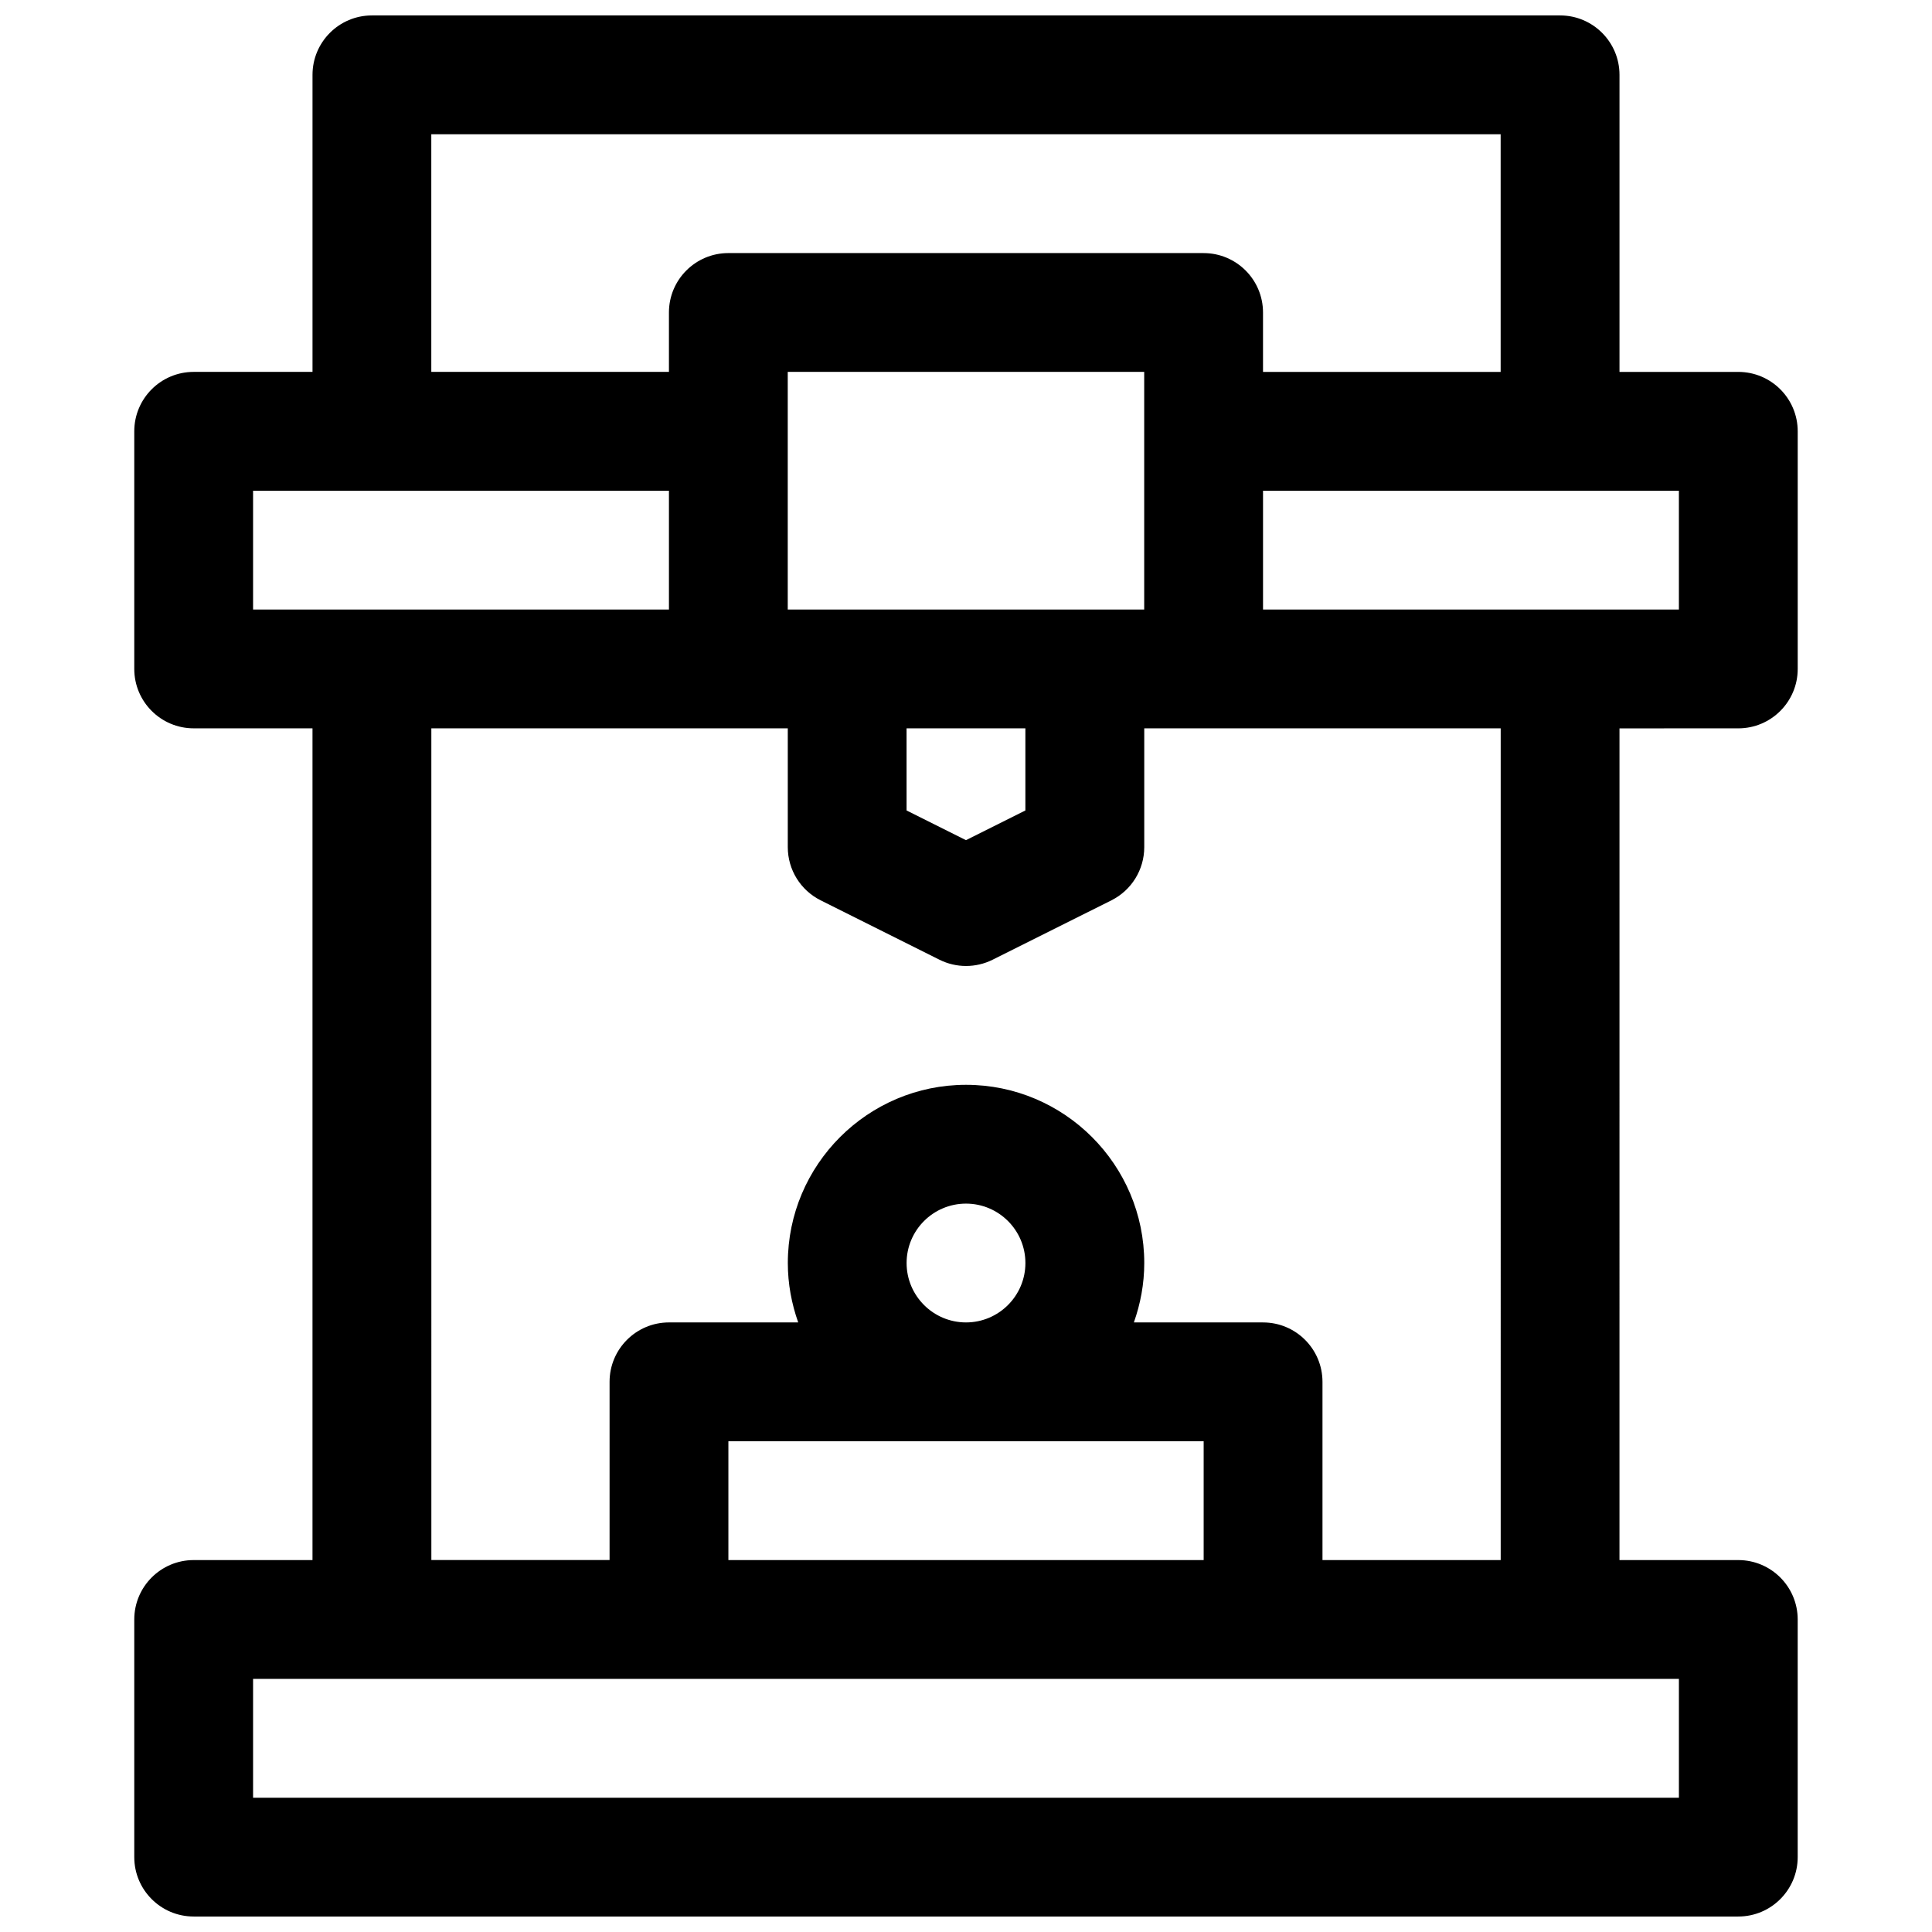 <?xml version="1.0" encoding="UTF-8"?>
<!-- Uploaded to: ICON Repo, www.svgrepo.com, Generator: ICON Repo Mixer Tools -->
<svg width="800px" height="800px" version="1.1" viewBox="144 144 512 512" xmlns="http://www.w3.org/2000/svg">
 <defs>
  <clipPath id="a">
   <path d="m179 148.09h442v503.81h-442z"/>
  </clipPath>
 </defs>
 <g clip-path="url(#a)">
  <path d="m604.67 337.02c8.691 0 15.742-7.055 15.742-15.742v-62.977c0-8.691-7.055-15.742-15.742-15.742h-31.488v-78.727c0-8.691-7.055-15.742-15.742-15.742h-314.88c-8.691 0-15.742 7.055-15.742 15.742v78.719l-31.492 0.004c-8.691 0-15.742 7.055-15.742 15.742v62.977c0 8.691 7.055 15.742 15.742 15.742h31.488v220.42h-31.488c-8.691 0-15.742 7.055-15.742 15.742v62.977c0 8.691 7.055 15.742 15.742 15.742h409.34c8.691 0 15.742-7.055 15.742-15.742v-62.977c0-8.691-7.055-15.742-15.742-15.742h-31.488l0.004-220.41zm-15.746-31.488h-110.21v-31.488h110.21zm-141.7 0h-94.465v-62.977h94.465zm-62.977 31.488h31.488v21.758l-15.742 7.871-15.742-7.871zm-125.95-157.44h283.39v62.977h-62.977v-15.742c0-8.691-7.055-15.742-15.742-15.742l-125.95-0.004c-8.691 0-15.742 7.055-15.742 15.742v15.742h-62.977zm-47.23 94.465h110.21v31.488h-110.21zm377.86 346.37h-377.86v-31.488h377.86zm-204.67-141.7c0-8.684 7.062-15.742 15.742-15.742 8.684 0 15.742 7.062 15.742 15.742 0 8.684-7.062 15.742-15.742 15.742-8.68 0-15.742-7.059-15.742-15.742zm78.723 47.23v31.488h-125.95v-31.488zm78.719 31.488h-47.23v-47.23c0-8.691-7.055-15.742-15.742-15.742h-34.242c1.746-4.938 2.754-10.219 2.754-15.742 0-26.047-21.184-47.23-47.23-47.23s-47.23 21.184-47.23 47.23c0 5.527 1.008 10.809 2.754 15.742l-34.25-0.004c-8.691 0-15.742 7.055-15.742 15.742v47.23h-47.23l-0.004-220.41h94.461v31.488c0 5.969 3.371 11.414 8.699 14.082l31.488 15.742c2.223 1.113 4.633 1.664 7.051 1.664s4.824-0.551 7.047-1.66l31.488-15.742c5.328-2.672 8.695-8.121 8.695-14.086v-31.488h94.461z"/>
 </g>
</svg>